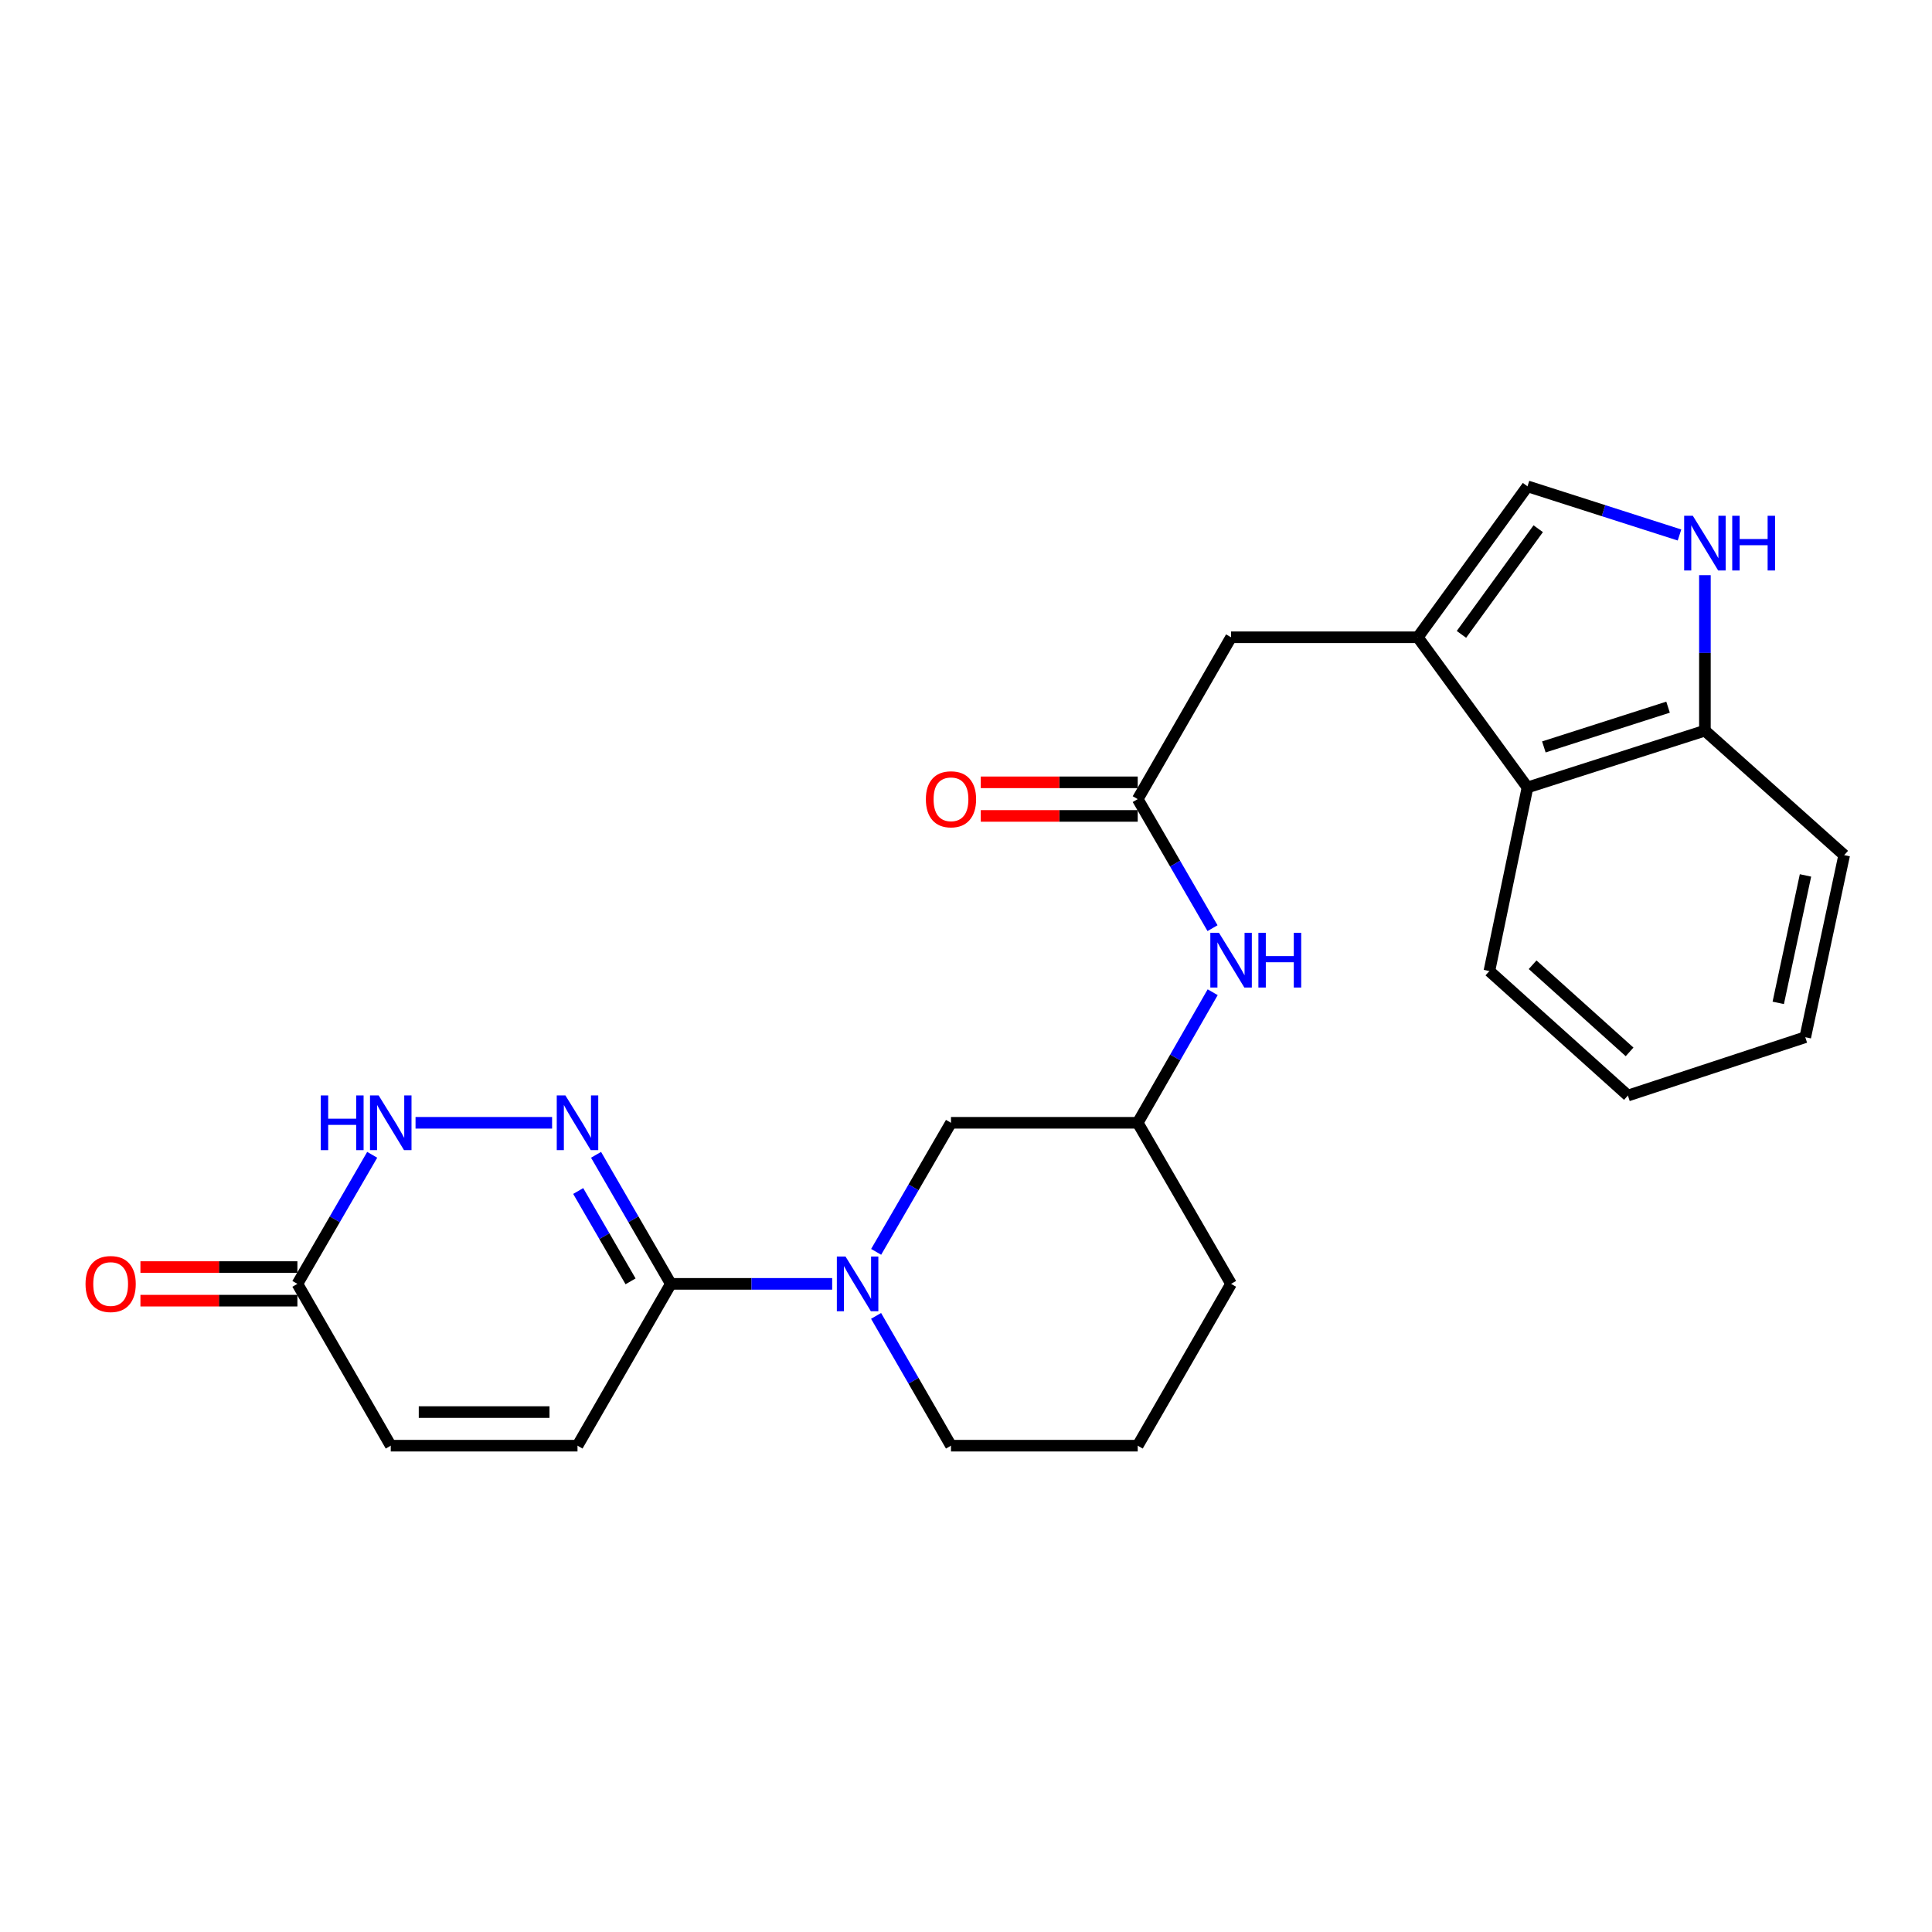 <?xml version='1.0' encoding='iso-8859-1'?>
<svg version='1.1' baseProfile='full'
              xmlns='http://www.w3.org/2000/svg'
                      xmlns:rdkit='http://www.rdkit.org/xml'
                      xmlns:xlink='http://www.w3.org/1999/xlink'
                  xml:space='preserve'
width='1000px' height='1000px' viewBox='0 0 1000 1000'>
<!-- END OF HEADER -->
<rect style='opacity:1.0;fill:#FFFFFF;stroke:none' width='1000' height='1000' x='0' y='0'> </rect>
<path class='bond-0' d='M 308.517,597.726 L 327.872,631.126' style='fill:none;fill-rule:evenodd;stroke:#0000FF;stroke-width:6px;stroke-linecap:butt;stroke-linejoin:miter;stroke-opacity:1' />
<path class='bond-0' d='M 327.872,631.126 L 347.227,664.526' style='fill:none;fill-rule:evenodd;stroke:#000000;stroke-width:6px;stroke-linecap:butt;stroke-linejoin:miter;stroke-opacity:1' />
<path class='bond-0' d='M 299.278,616.464 L 312.827,639.844' style='fill:none;fill-rule:evenodd;stroke:#0000FF;stroke-width:6px;stroke-linecap:butt;stroke-linejoin:miter;stroke-opacity:1' />
<path class='bond-0' d='M 312.827,639.844 L 326.375,663.224' style='fill:none;fill-rule:evenodd;stroke:#000000;stroke-width:6px;stroke-linecap:butt;stroke-linejoin:miter;stroke-opacity:1' />
<path class='bond-3' d='M 285.759,581.157 L 215.081,581.157' style='fill:none;fill-rule:evenodd;stroke:#0000FF;stroke-width:6px;stroke-linecap:butt;stroke-linejoin:miter;stroke-opacity:1' />
<path class='bond-2' d='M 347.227,664.526 L 388.979,664.526' style='fill:none;fill-rule:evenodd;stroke:#000000;stroke-width:6px;stroke-linecap:butt;stroke-linejoin:miter;stroke-opacity:1' />
<path class='bond-2' d='M 388.979,664.526 L 430.732,664.526' style='fill:none;fill-rule:evenodd;stroke:#0000FF;stroke-width:6px;stroke-linecap:butt;stroke-linejoin:miter;stroke-opacity:1' />
<path class='bond-7' d='M 347.227,664.526 L 298.915,748.281' style='fill:none;fill-rule:evenodd;stroke:#000000;stroke-width:6px;stroke-linecap:butt;stroke-linejoin:miter;stroke-opacity:1' />
<path class='bond-1' d='M 733.854,329.852 L 637.202,329.852' style='fill:none;fill-rule:evenodd;stroke:#000000;stroke-width:6px;stroke-linecap:butt;stroke-linejoin:miter;stroke-opacity:1' />
<path class='bond-5' d='M 733.854,329.852 L 790.628,251.719' style='fill:none;fill-rule:evenodd;stroke:#000000;stroke-width:6px;stroke-linecap:butt;stroke-linejoin:miter;stroke-opacity:1' />
<path class='bond-5' d='M 756.437,328.354 L 796.179,273.66' style='fill:none;fill-rule:evenodd;stroke:#000000;stroke-width:6px;stroke-linecap:butt;stroke-linejoin:miter;stroke-opacity:1' />
<path class='bond-9' d='M 733.854,329.852 L 790.628,407.579' style='fill:none;fill-rule:evenodd;stroke:#000000;stroke-width:6px;stroke-linecap:butt;stroke-linejoin:miter;stroke-opacity:1' />
<path class='bond-14' d='M 453.496,647.957 L 472.863,614.557' style='fill:none;fill-rule:evenodd;stroke:#0000FF;stroke-width:6px;stroke-linecap:butt;stroke-linejoin:miter;stroke-opacity:1' />
<path class='bond-14' d='M 472.863,614.557 L 492.229,581.157' style='fill:none;fill-rule:evenodd;stroke:#000000;stroke-width:6px;stroke-linecap:butt;stroke-linejoin:miter;stroke-opacity:1' />
<path class='bond-18' d='M 453.456,681.103 L 472.843,714.692' style='fill:none;fill-rule:evenodd;stroke:#0000FF;stroke-width:6px;stroke-linecap:butt;stroke-linejoin:miter;stroke-opacity:1' />
<path class='bond-18' d='M 472.843,714.692 L 492.229,748.281' style='fill:none;fill-rule:evenodd;stroke:#000000;stroke-width:6px;stroke-linecap:butt;stroke-linejoin:miter;stroke-opacity:1' />
<path class='bond-6' d='M 192.65,597.726 L 173.291,631.126' style='fill:none;fill-rule:evenodd;stroke:#0000FF;stroke-width:6px;stroke-linecap:butt;stroke-linejoin:miter;stroke-opacity:1' />
<path class='bond-6' d='M 173.291,631.126 L 153.932,664.526' style='fill:none;fill-rule:evenodd;stroke:#000000;stroke-width:6px;stroke-linecap:butt;stroke-linejoin:miter;stroke-opacity:1' />
<path class='bond-4' d='M 869.309,276.914 L 829.969,264.316' style='fill:none;fill-rule:evenodd;stroke:#0000FF;stroke-width:6px;stroke-linecap:butt;stroke-linejoin:miter;stroke-opacity:1' />
<path class='bond-4' d='M 829.969,264.316 L 790.628,251.719' style='fill:none;fill-rule:evenodd;stroke:#000000;stroke-width:6px;stroke-linecap:butt;stroke-linejoin:miter;stroke-opacity:1' />
<path class='bond-27' d='M 882.46,297.711 L 882.46,337.947' style='fill:none;fill-rule:evenodd;stroke:#0000FF;stroke-width:6px;stroke-linecap:butt;stroke-linejoin:miter;stroke-opacity:1' />
<path class='bond-27' d='M 882.46,337.947 L 882.46,378.183' style='fill:none;fill-rule:evenodd;stroke:#000000;stroke-width:6px;stroke-linecap:butt;stroke-linejoin:miter;stroke-opacity:1' />
<path class='bond-10' d='M 153.932,664.526 L 202.254,748.281' style='fill:none;fill-rule:evenodd;stroke:#000000;stroke-width:6px;stroke-linecap:butt;stroke-linejoin:miter;stroke-opacity:1' />
<path class='bond-16' d='M 153.932,655.831 L 113.31,655.831' style='fill:none;fill-rule:evenodd;stroke:#000000;stroke-width:6px;stroke-linecap:butt;stroke-linejoin:miter;stroke-opacity:1' />
<path class='bond-16' d='M 113.31,655.831 L 72.687,655.831' style='fill:none;fill-rule:evenodd;stroke:#FF0000;stroke-width:6px;stroke-linecap:butt;stroke-linejoin:miter;stroke-opacity:1' />
<path class='bond-16' d='M 153.932,673.22 L 113.31,673.22' style='fill:none;fill-rule:evenodd;stroke:#000000;stroke-width:6px;stroke-linecap:butt;stroke-linejoin:miter;stroke-opacity:1' />
<path class='bond-16' d='M 113.31,673.22 L 72.687,673.22' style='fill:none;fill-rule:evenodd;stroke:#FF0000;stroke-width:6px;stroke-linecap:butt;stroke-linejoin:miter;stroke-opacity:1' />
<path class='bond-25' d='M 298.915,748.281 L 202.254,748.281' style='fill:none;fill-rule:evenodd;stroke:#000000;stroke-width:6px;stroke-linecap:butt;stroke-linejoin:miter;stroke-opacity:1' />
<path class='bond-25' d='M 284.416,730.893 L 216.753,730.893' style='fill:none;fill-rule:evenodd;stroke:#000000;stroke-width:6px;stroke-linecap:butt;stroke-linejoin:miter;stroke-opacity:1' />
<path class='bond-8' d='M 588.881,413.627 L 608.239,447.022' style='fill:none;fill-rule:evenodd;stroke:#000000;stroke-width:6px;stroke-linecap:butt;stroke-linejoin:miter;stroke-opacity:1' />
<path class='bond-8' d='M 608.239,447.022 L 627.598,480.417' style='fill:none;fill-rule:evenodd;stroke:#0000FF;stroke-width:6px;stroke-linecap:butt;stroke-linejoin:miter;stroke-opacity:1' />
<path class='bond-11' d='M 588.881,413.627 L 637.202,329.852' style='fill:none;fill-rule:evenodd;stroke:#000000;stroke-width:6px;stroke-linecap:butt;stroke-linejoin:miter;stroke-opacity:1' />
<path class='bond-15' d='M 588.881,404.932 L 548.263,404.932' style='fill:none;fill-rule:evenodd;stroke:#000000;stroke-width:6px;stroke-linecap:butt;stroke-linejoin:miter;stroke-opacity:1' />
<path class='bond-15' d='M 548.263,404.932 L 507.645,404.932' style='fill:none;fill-rule:evenodd;stroke:#FF0000;stroke-width:6px;stroke-linecap:butt;stroke-linejoin:miter;stroke-opacity:1' />
<path class='bond-15' d='M 588.881,422.321 L 548.263,422.321' style='fill:none;fill-rule:evenodd;stroke:#000000;stroke-width:6px;stroke-linecap:butt;stroke-linejoin:miter;stroke-opacity:1' />
<path class='bond-15' d='M 548.263,422.321 L 507.645,422.321' style='fill:none;fill-rule:evenodd;stroke:#FF0000;stroke-width:6px;stroke-linecap:butt;stroke-linejoin:miter;stroke-opacity:1' />
<path class='bond-12' d='M 790.628,407.579 L 882.46,378.183' style='fill:none;fill-rule:evenodd;stroke:#000000;stroke-width:6px;stroke-linecap:butt;stroke-linejoin:miter;stroke-opacity:1' />
<path class='bond-12' d='M 799.102,386.609 L 863.384,366.031' style='fill:none;fill-rule:evenodd;stroke:#000000;stroke-width:6px;stroke-linecap:butt;stroke-linejoin:miter;stroke-opacity:1' />
<path class='bond-20' d='M 790.628,407.579 L 770.902,502.618' style='fill:none;fill-rule:evenodd;stroke:#000000;stroke-width:6px;stroke-linecap:butt;stroke-linejoin:miter;stroke-opacity:1' />
<path class='bond-22' d='M 882.46,378.183 L 954.545,442.617' style='fill:none;fill-rule:evenodd;stroke:#000000;stroke-width:6px;stroke-linecap:butt;stroke-linejoin:miter;stroke-opacity:1' />
<path class='bond-13' d='M 627.68,513.572 L 608.281,547.365' style='fill:none;fill-rule:evenodd;stroke:#0000FF;stroke-width:6px;stroke-linecap:butt;stroke-linejoin:miter;stroke-opacity:1' />
<path class='bond-13' d='M 608.281,547.365 L 588.881,581.157' style='fill:none;fill-rule:evenodd;stroke:#000000;stroke-width:6px;stroke-linecap:butt;stroke-linejoin:miter;stroke-opacity:1' />
<path class='bond-17' d='M 492.229,581.157 L 588.881,581.157' style='fill:none;fill-rule:evenodd;stroke:#000000;stroke-width:6px;stroke-linecap:butt;stroke-linejoin:miter;stroke-opacity:1' />
<path class='bond-26' d='M 588.881,581.157 L 637.202,664.526' style='fill:none;fill-rule:evenodd;stroke:#000000;stroke-width:6px;stroke-linecap:butt;stroke-linejoin:miter;stroke-opacity:1' />
<path class='bond-19' d='M 492.229,748.281 L 588.881,748.281' style='fill:none;fill-rule:evenodd;stroke:#000000;stroke-width:6px;stroke-linecap:butt;stroke-linejoin:miter;stroke-opacity:1' />
<path class='bond-21' d='M 588.881,748.281 L 637.202,664.526' style='fill:none;fill-rule:evenodd;stroke:#000000;stroke-width:6px;stroke-linecap:butt;stroke-linejoin:miter;stroke-opacity:1' />
<path class='bond-23' d='M 770.902,502.618 L 842.601,567.053' style='fill:none;fill-rule:evenodd;stroke:#000000;stroke-width:6px;stroke-linecap:butt;stroke-linejoin:miter;stroke-opacity:1' />
<path class='bond-23' d='M 793.28,499.35 L 843.469,544.454' style='fill:none;fill-rule:evenodd;stroke:#000000;stroke-width:6px;stroke-linecap:butt;stroke-linejoin:miter;stroke-opacity:1' />
<path class='bond-28' d='M 954.545,442.617 L 934.404,536.854' style='fill:none;fill-rule:evenodd;stroke:#000000;stroke-width:6px;stroke-linecap:butt;stroke-linejoin:miter;stroke-opacity:1' />
<path class='bond-28' d='M 934.52,453.118 L 920.42,519.084' style='fill:none;fill-rule:evenodd;stroke:#000000;stroke-width:6px;stroke-linecap:butt;stroke-linejoin:miter;stroke-opacity:1' />
<path class='bond-24' d='M 842.601,567.053 L 934.404,536.854' style='fill:none;fill-rule:evenodd;stroke:#000000;stroke-width:6px;stroke-linecap:butt;stroke-linejoin:miter;stroke-opacity:1' />
<path  class='atom-0' d='M 292.655 566.997
L 301.935 581.997
Q 302.855 583.477, 304.335 586.157
Q 305.815 588.837, 305.895 588.997
L 305.895 566.997
L 309.655 566.997
L 309.655 595.317
L 305.775 595.317
L 295.815 578.917
Q 294.655 576.997, 293.415 574.797
Q 292.215 572.597, 291.855 571.917
L 291.855 595.317
L 288.175 595.317
L 288.175 566.997
L 292.655 566.997
' fill='#0000FF'/>
<path  class='atom-3' d='M 437.629 650.366
L 446.909 665.366
Q 447.829 666.846, 449.309 669.526
Q 450.789 672.206, 450.869 672.366
L 450.869 650.366
L 454.629 650.366
L 454.629 678.686
L 450.749 678.686
L 440.789 662.286
Q 439.629 660.366, 438.389 658.166
Q 437.189 655.966, 436.829 655.286
L 436.829 678.686
L 433.149 678.686
L 433.149 650.366
L 437.629 650.366
' fill='#0000FF'/>
<path  class='atom-4' d='M 166.034 566.997
L 169.874 566.997
L 169.874 579.037
L 184.354 579.037
L 184.354 566.997
L 188.194 566.997
L 188.194 595.317
L 184.354 595.317
L 184.354 582.237
L 169.874 582.237
L 169.874 595.317
L 166.034 595.317
L 166.034 566.997
' fill='#0000FF'/>
<path  class='atom-4' d='M 195.994 566.997
L 205.274 581.997
Q 206.194 583.477, 207.674 586.157
Q 209.154 588.837, 209.234 588.997
L 209.234 566.997
L 212.994 566.997
L 212.994 595.317
L 209.114 595.317
L 199.154 578.917
Q 197.994 576.997, 196.754 574.797
Q 195.554 572.597, 195.194 571.917
L 195.194 595.317
L 191.514 595.317
L 191.514 566.997
L 195.994 566.997
' fill='#0000FF'/>
<path  class='atom-5' d='M 876.2 266.965
L 885.48 281.965
Q 886.4 283.445, 887.88 286.125
Q 889.36 288.805, 889.44 288.965
L 889.44 266.965
L 893.2 266.965
L 893.2 295.285
L 889.32 295.285
L 879.36 278.885
Q 878.2 276.965, 876.96 274.765
Q 875.76 272.565, 875.4 271.885
L 875.4 295.285
L 871.72 295.285
L 871.72 266.965
L 876.2 266.965
' fill='#0000FF'/>
<path  class='atom-5' d='M 896.6 266.965
L 900.44 266.965
L 900.44 279.005
L 914.92 279.005
L 914.92 266.965
L 918.76 266.965
L 918.76 295.285
L 914.92 295.285
L 914.92 282.205
L 900.44 282.205
L 900.44 295.285
L 896.6 295.285
L 896.6 266.965
' fill='#0000FF'/>
<path  class='atom-14' d='M 630.942 482.826
L 640.222 497.826
Q 641.142 499.306, 642.622 501.986
Q 644.102 504.666, 644.182 504.826
L 644.182 482.826
L 647.942 482.826
L 647.942 511.146
L 644.062 511.146
L 634.102 494.746
Q 632.942 492.826, 631.702 490.626
Q 630.502 488.426, 630.142 487.746
L 630.142 511.146
L 626.462 511.146
L 626.462 482.826
L 630.942 482.826
' fill='#0000FF'/>
<path  class='atom-14' d='M 651.342 482.826
L 655.182 482.826
L 655.182 494.866
L 669.662 494.866
L 669.662 482.826
L 673.502 482.826
L 673.502 511.146
L 669.662 511.146
L 669.662 498.066
L 655.182 498.066
L 655.182 511.146
L 651.342 511.146
L 651.342 482.826
' fill='#0000FF'/>
<path  class='atom-16' d='M 479.229 413.707
Q 479.229 406.907, 482.589 403.107
Q 485.949 399.307, 492.229 399.307
Q 498.509 399.307, 501.869 403.107
Q 505.229 406.907, 505.229 413.707
Q 505.229 420.587, 501.829 424.507
Q 498.429 428.387, 492.229 428.387
Q 485.989 428.387, 482.589 424.507
Q 479.229 420.627, 479.229 413.707
M 492.229 425.187
Q 496.549 425.187, 498.869 422.307
Q 501.229 419.387, 501.229 413.707
Q 501.229 408.147, 498.869 405.347
Q 496.549 402.507, 492.229 402.507
Q 487.909 402.507, 485.549 405.307
Q 483.229 408.107, 483.229 413.707
Q 483.229 419.427, 485.549 422.307
Q 487.909 425.187, 492.229 425.187
' fill='#FF0000'/>
<path  class='atom-17' d='M 44.271 664.606
Q 44.271 657.806, 47.631 654.006
Q 50.991 650.206, 57.271 650.206
Q 63.551 650.206, 66.911 654.006
Q 70.271 657.806, 70.271 664.606
Q 70.271 671.486, 66.871 675.406
Q 63.471 679.286, 57.271 679.286
Q 51.031 679.286, 47.631 675.406
Q 44.271 671.526, 44.271 664.606
M 57.271 676.086
Q 61.591 676.086, 63.911 673.206
Q 66.271 670.286, 66.271 664.606
Q 66.271 659.046, 63.911 656.246
Q 61.591 653.406, 57.271 653.406
Q 52.951 653.406, 50.591 656.206
Q 48.271 659.006, 48.271 664.606
Q 48.271 670.326, 50.591 673.206
Q 52.951 676.086, 57.271 676.086
' fill='#FF0000'/>
</svg>
